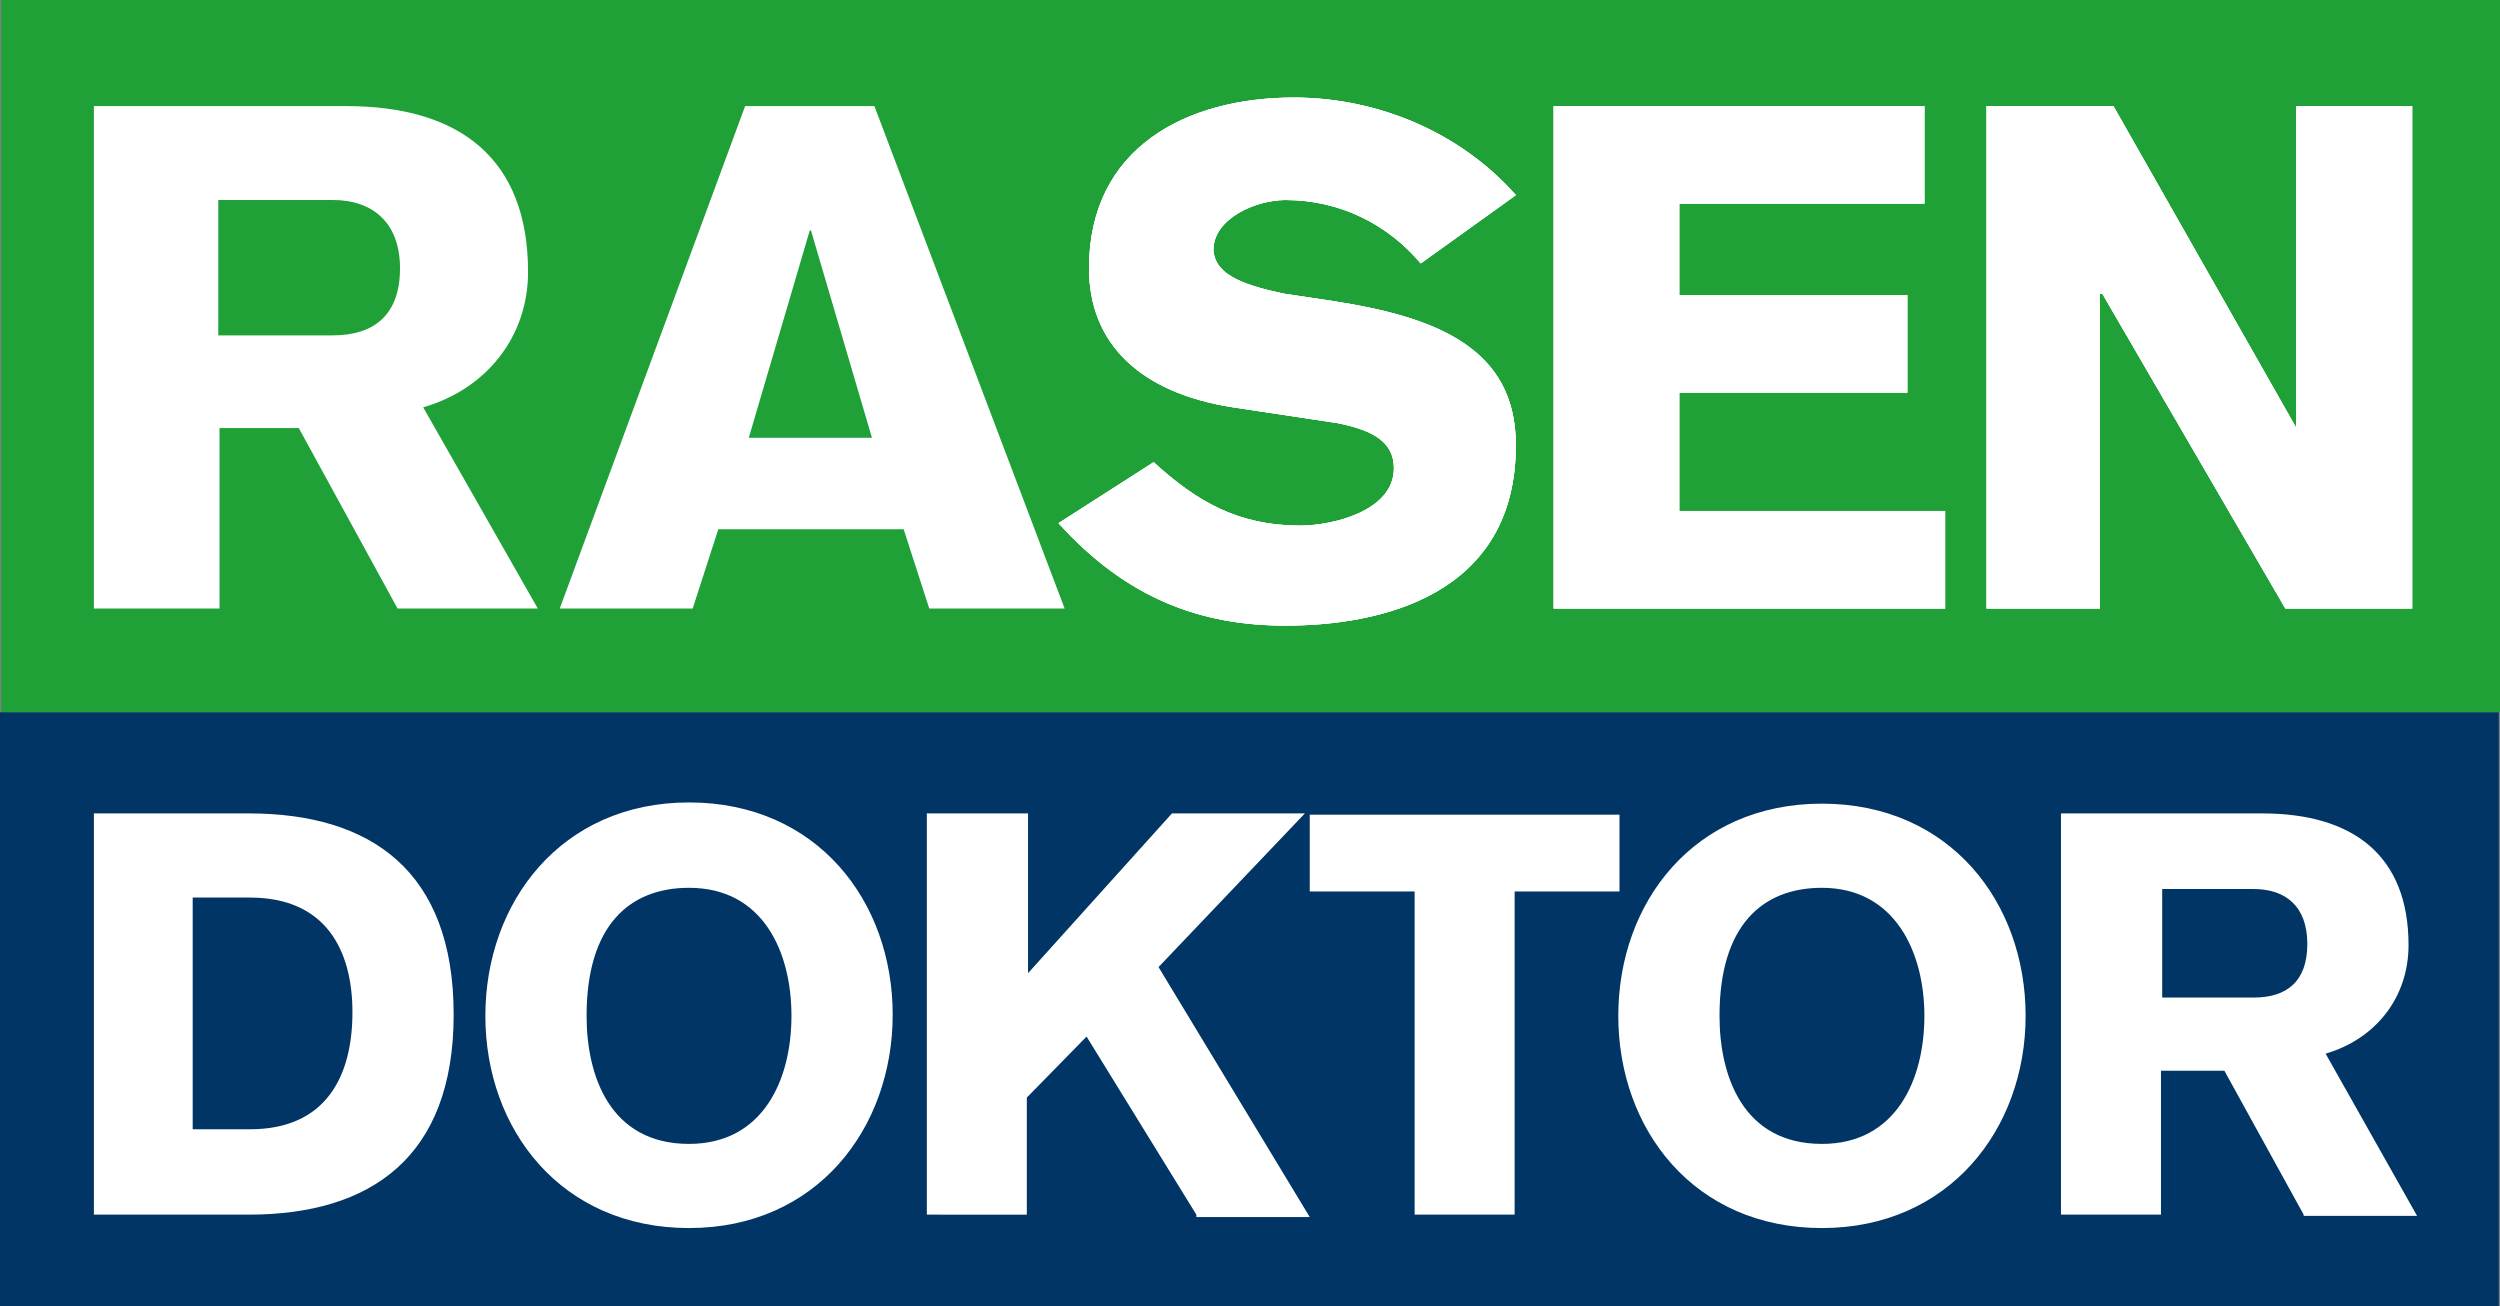 <?xml version="1.0" encoding="utf-8"?>
<!-- Generator: Adobe Illustrator 28.0.0, SVG Export Plug-In . SVG Version: 6.00 Build 0)  -->
<svg version="1.1" id="Ebene_1" xmlns="http://www.w3.org/2000/svg" xmlns:xlink="http://www.w3.org/1999/xlink" x="0px" y="0px"
	 viewBox="0 0 205 107.1" style="enable-background:new 0 0 205 107.1;" xml:space="preserve">
<rect x="0" y="0" width="205" height="107.1" fill="#808080" stroke="none"/>
<style type="text/css">
	.st0{fill:#003565;}
	.st1{fill:#1FA138;}
	.st2{fill:#FFFFFF;}
</style>
<g>
	<g>
		<rect y="58.4" class="st0" width="204.9" height="48.7"/>
		<path class="st1" d="M0.1,0v58.4H205V0"/>
		<path class="st2" d="M20.5,73.6h-4.7v19h4.7c6.2,0,8.4-4.3,8.4-9.6C28.9,77.9,26.7,73.6,20.5,73.6 M188.9,99.6l-6.5-11.8h-5.2
			v11.8H169V66.7h16.5c7.4,0,12,3.4,12,10.8c0,4.3-2.7,7.7-6.8,8.9l7.5,13.3H188.9z M149.4,100.7c-10.5,0-16.7-8.1-16.7-17.4
			s6.2-17.4,16.7-17.4c10.5,0,16.7,8.1,16.7,17.4S159.8,100.7,149.4,100.7 M124.3,99.6H116V73.1h-8.6v-6.3h25.4v6.3h-8.6V99.6z
			 M98.1,99.6l-9-14.6l-4.9,5v9.6H76V66.7h8.3v13.1l11.8-13.1H107L95,79.3l12.4,20.5h-9.3C98.1,99.8,98.1,99.6,98.1,99.6z
			 M56.5,100.7c-10.5,0-16.7-8.1-16.7-17.4S46,65.8,56.5,65.8s16.7,8.1,16.7,17.4S67,100.7,56.5,100.7 M20.4,99.6H7.7V66.7h12.7
			c10,0,16.8,4.7,16.8,16.5C37.2,94.9,30.4,99.6,20.4,99.6 M56.5,72.8c-4.9,0-8.4,3.1-8.4,10.5c0,4.9,1.9,10.5,8.4,10.5
			c6.1,0,8.4-5.3,8.4-10.5C64.9,78.1,62.6,72.8,56.5,72.8 M184.8,72.9h-7.5v8.9h7.5c2.7,0,4.4-1.3,4.4-4.4S187.4,72.9,184.8,72.9
			 M149.4,72.8c-4.9,0-8.4,3.1-8.4,10.5c0,4.9,1.9,10.5,8.4,10.5c6.1,0,8.4-5.3,8.4-10.5C157.8,78.1,155.4,72.8,149.4,72.8"/>
		<g>
			<path class="st2" d="M71.7,8.7H61.1L45.9,49.9h10.9l2.1-6.5h15.2l2.1,6.5h11.1L71.7,8.7z M61.4,35.9l5-17h0.1l5,17H61.4z"/>
			<polygon class="st2" points="188.3,35.1 188.3,35.1 188.3,8.7 197.8,8.7 197.8,49.9 187.4,49.9 172.4,24.1 172.2,24.1 
				172.2,49.9 162.9,49.9 162.9,8.7 173.3,8.7 			"/>
			<polygon class="st2" points="159.5,49.9 127.4,49.9 127.4,8.7 157.8,8.7 157.8,16.7 137.7,16.7 137.7,24.2 156.4,24.2 
				156.4,32.2 137.7,32.2 137.7,41.9 159.5,41.9 			"/>
			<path class="st2" d="M105.4,24.1l4,0.6c8.3,1.3,14.9,3.8,14.9,11.8c0,12.4-11.2,14.8-18.9,14.8c-6.9,0-13-2.2-18.6-8.4l7.8-5
				c3.5,3.2,6.9,5.2,12,5.2c2.7,0,7.7-1.2,7.7-4.7c0-2.1-1.6-3.1-4.6-3.7l-8.6-1.3c-7.7-1.2-11.8-5.3-11.8-11.4c0-9.9,8-14,16.8-14
				c6.8,0,13.6,2.8,18.2,8l-7.8,5.6c-2.7-3.2-6.6-5.2-11.1-5.2c-2.4,0-5.9,1.5-5.9,4.1C99.6,22.3,101.4,23.3,105.4,24.1"/>
			<path class="st2" d="M34.7,33.4c5.2-1.5,8.6-5.8,8.6-11.1c0-9.3-5.6-13.6-14.9-13.6H7.7v41.2H18V35.1h6.5l8.1,14.8h11.5
				L34.7,33.4z M27.3,27.5h-9.4V16.4h9.4c3.2,0,5.5,1.8,5.5,5.6S30.7,27.5,27.3,27.5z"/>
			<polygon class="st2" points="188.3,35.1 188.3,35.1 188.3,8.7 197.8,8.7 197.8,49.9 187.4,49.9 172.4,24.1 172.2,24.1 
				172.2,49.9 162.9,49.9 162.9,8.7 173.3,8.7 			"/>
			<polygon class="st2" points="159.5,49.9 127.4,49.9 127.4,8.7 157.8,8.7 157.8,16.7 137.7,16.7 137.7,24.2 156.4,24.2 
				156.4,32.2 137.7,32.2 137.7,41.9 159.5,41.9 			"/>
			<path class="st2" d="M105.4,24.1l4,0.6c8.3,1.3,14.9,3.8,14.9,11.8c0,12.4-11.2,14.8-18.9,14.8c-6.9,0-13-2.2-18.6-8.4l7.8-5
				c3.5,3.2,6.9,5.2,12,5.2c2.7,0,7.7-1.2,7.7-4.7c0-2.1-1.6-3.1-4.6-3.7l-8.6-1.3c-7.7-1.2-11.8-5.3-11.8-11.4c0-9.9,8-14,16.8-14
				c6.8,0,13.6,2.8,18.2,8l-7.8,5.6c-2.7-3.2-6.6-5.2-11.1-5.2c-2.4,0-5.9,1.5-5.9,4.1C99.6,22.3,101.4,23.3,105.4,24.1"/>
			<polygon class="st2" points="188.3,35.1 188.3,35.1 188.3,8.7 197.8,8.7 197.8,49.9 187.4,49.9 172.4,24.1 172.2,24.1 
				172.2,49.9 162.9,49.9 162.9,8.7 173.3,8.7 			"/>
			<polygon class="st2" points="159.5,49.9 127.4,49.9 127.4,8.7 157.8,8.7 157.8,16.7 137.7,16.7 137.7,24.2 156.4,24.2 
				156.4,32.2 137.7,32.2 137.7,41.9 159.5,41.9 			"/>
			<path class="st2" d="M105.4,24.1l4,0.6c8.3,1.3,14.9,3.8,14.9,11.8c0,12.4-11.2,14.8-18.9,14.8c-6.9,0-13-2.2-18.6-8.4l7.8-5
				c3.5,3.2,6.9,5.2,12,5.2c2.7,0,7.7-1.2,7.7-4.7c0-2.1-1.6-3.1-4.6-3.7l-8.6-1.3c-7.7-1.2-11.8-5.3-11.8-11.4c0-9.9,8-14,16.8-14
				c6.8,0,13.6,2.8,18.2,8l-7.8,5.6c-2.7-3.2-6.6-5.2-11.1-5.2c-2.4,0-5.9,1.5-5.9,4.1C99.6,22.3,101.4,23.3,105.4,24.1"/>
		</g>
	</g>
</g>
</svg>
